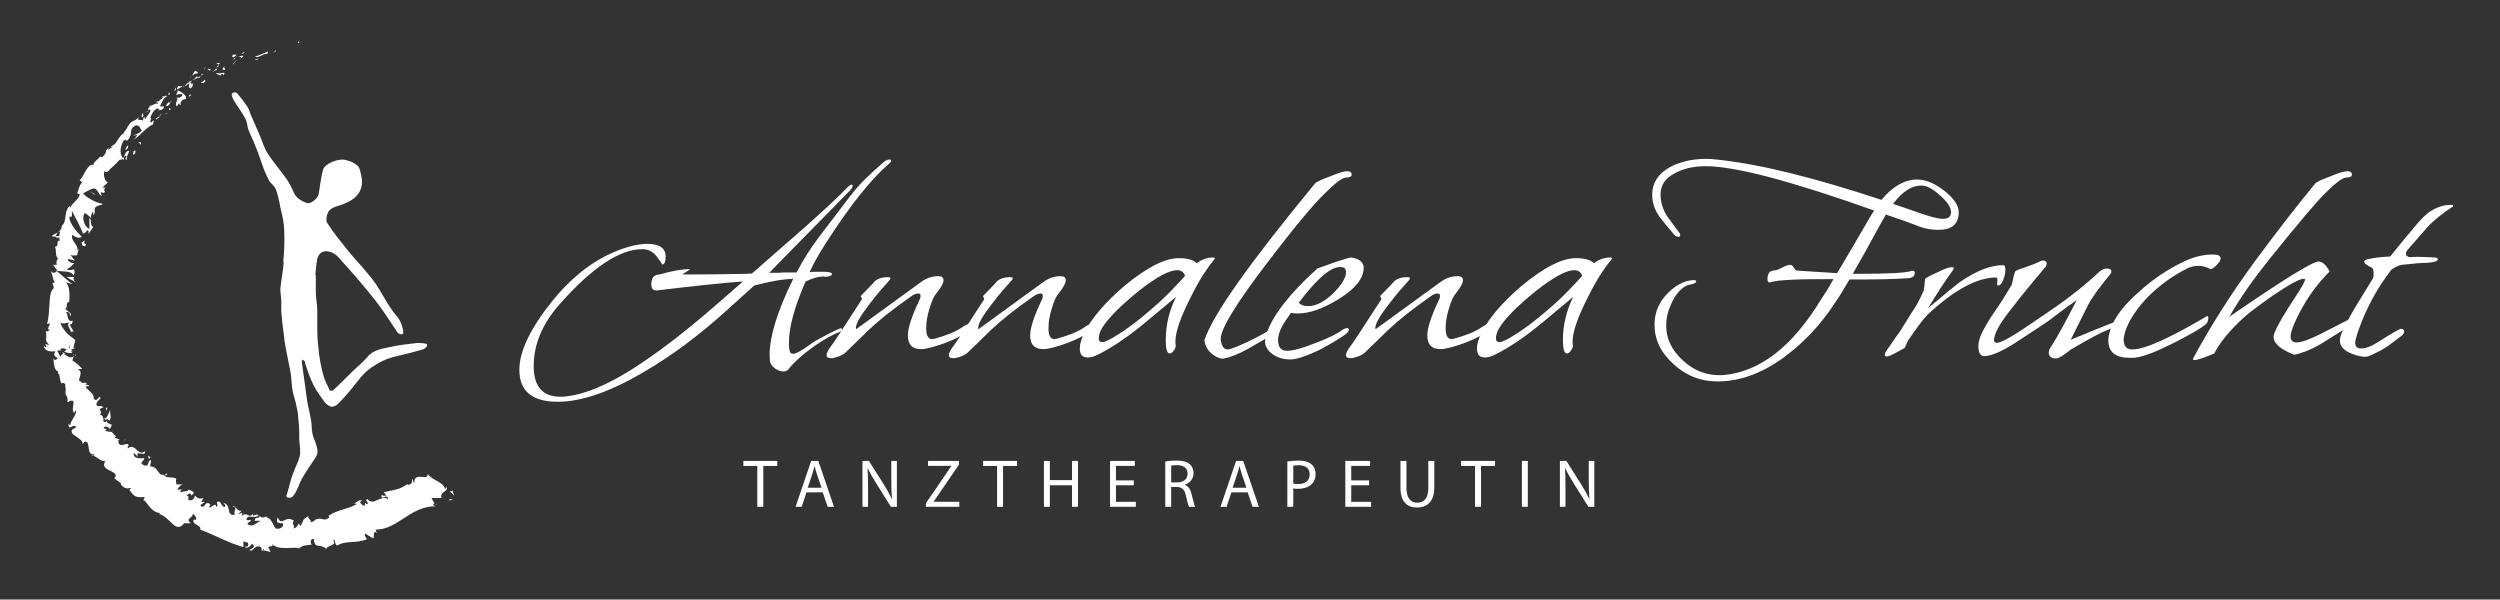 <?xml version="1.0" encoding="UTF-8"?> <svg xmlns="http://www.w3.org/2000/svg" xmlns:i="http://ns.adobe.com/AdobeIllustrator/10.0/" id="Ebene_1" version="1.1" viewBox="0 0 514.565 123.4"><rect x="0" y="0" width="514.565" height="123.4" fill="#333333" stroke="none"/><g><path d="M61.4,8.9c.3,0,.2-.4.2-.4-.5.1-.2.5-.2.4Z" fill="#fff"></path><polygon points="56.8 10.5 56.8 10.3 56.2 10.9 56.8 10.5" fill="#fff"></polygon><path d="M52.5,11.6c.6.5,1.5-.5,2.3-.5h.2c0,.1.2-.5.2-.5-.9.3-2,.9-2.7,1Z" fill="#fff"></path><path d="M49.8,10.9c.2.2-.4.4.6-.1h-.1s-.2,0-.4.1h-.1Z" fill="#fff"></path><path d="M50.2,10.8c.4-.2-.4-.1,0,0h0Z" fill="#fff"></path><path d="M48.2,11.7l.5-.4c-.2-.1-.7,0-.6-.1-.5.4-.4.5,0,.6l.1-.1Z" fill="#fff"></path><path d="M47.9,12.4l.3-.2s-.2,0-.3.2Z" fill="#fff"></path><path d="M48.7,11.7c-.2.1-.4.3-.6.4.1,0,.2.3.3-.2,0,.2,0,0,.3-.3v.1Z" fill="#fff"></path><path d="M49.1,11.7c.4,0,.8,0,.3.4,1.1-.5.7-.9-.3-.4Z" fill="#fff"></path><path d="M52.5,12.3h.5s.2-.2.3-.3c-.2.2-.9.1-.8.3Z" fill="#fff"></path><path d="M44.5,12.9c0,.2.4.3.5.4l.3-.3h-.8v-.1Z" fill="#fff"></path><path d="M45,13.4l-.5.5c.6-.2.6-.4.5-.5Z" fill="#fff"></path><path d="M48.1,13.1c.3-.3.5-.6.8-.9-.4.3-.7.7-1,1h.2v-.1Z" fill="#fff"></path><polygon points="42.2 14.1 42.3 13.6 42 14.4 42.2 14.1" fill="#fff"></polygon><path d="M40.7,15c.1-.4-.6-.2-.4-.5-.4.3-.6.7-.8,1.1.3-.3.7-.5,1.2-.5v-.1Z" fill="#fff"></path><path d="M39.1,16.1c.1-.2.2-.4.3-.6-.1.2-.3.4-.3.6Z" fill="#fff"></path><path d="M43.4,14.3s-.3-.2-.7-.1l.4.3s.2,0,.2-.1l.1-.1Z" fill="#fff"></path><path d="M43.2,14.5h0c-.3.1-.4.2-.5.2,0,0,.2-.1.5-.2Z" fill="#fff"></path><path d="M43.5,14.3h0Z" fill="#fff"></path><path d="M46.3,13.5c-.3.4-.9.9,0,.9.1-.4-.4-.4,0-.9Z" fill="#fff"></path><path d="M44,14.6c.2,0,.4-.2.7-.2,0,0-.3-.2-.1-.4l-.6.6Z" fill="#fff"></path><polygon points="43.8 14.9 44 14.6 43.8 14.7 43.8 14.9" fill="#fff"></polygon><path d="M40.4,15.8c-.2.3-.5.5-.8.7.4-.2.8-.3,1.1-.5,0-.1,0-.4-.4-.2h.1Z" fill="#fff"></path><path d="M41.8,15.2h0Z" fill="#fff"></path><polygon points="36.4 18.6 36.5 18.6 36.5 18.6 36.4 18.6" fill="#fff"></polygon><path d="M40.8,16.1c.3,0,.4-.3.5-.5-.2.1-.4.3-.6.4,0,0,0,.1.1,0v.1Z" fill="#fff"></path><path d="M38.3,16.8h.6-.6Z" fill="#fff"></path><path d="M41.6,15.2h0q-.1,0,0,0Z" fill="#fff"></path><path d="M41.6,15.2c-.1.1-.2.3-.2.4.1-.1.3-.2.4-.4h-.2Z" fill="#fff"></path><path d="M37.2,21.6c-.2-.4.2-1.2,1-1.2.4-.6-.7-1.5-1.7-1.8,0,.2.2.3-.3.9.3,0,1.6-.4,1.3.2-.7.7-.7.3-1.2.4.6.2-.5,1.3.1,1.8l.5-.7s0,.4.2.4h.1Z" fill="#fff"></path><path d="M37.7,17.9l.2-.2c-.3.1-.6.1-1.2,0-.3.4-.3.6-.2.7l1.2-.7h0v.2Z" fill="#fff"></path><path d="M39,17c0,.5-.4,1,.2,1.2.7-.5.3-.6.6-1.1-1.1.8.2-.4-.8,0,.2-.2.4-.4.6-.5-.2,0-.5.2-.7.2h0s.1,0,0,0h0v.2c-.4.1-.1,0,0-.2h0l-1,1c.3-.1.6-.3,1.1-.7v-.1Z" fill="#fff"></path><path d="M46,15.6h0s0,.1,0,0Z" fill="#fff"></path><path d="M45.4,15.6s0-.3.4-.4c.3,0,0,.2.2.3.1-.2.5-.6-.2-.5h0c-.6.2-1.4,0-1.4,0,.3.3.6.4,1.1.6h-.1Z" fill="#fff"></path><path d="M42.2,16.4l-.9.7h.7l-.1-.1c.6-.2.3-.4.3-.6Z" fill="#fff"></path><path d="M36.2,18.5v-.5c-.2.3-.3.6-.3.9,0-.2.2-.3.3-.4Z" fill="#fff"></path><polygon points="35 19.4 34.8 19 34.6 19.5 35 19.4" fill="#fff"></polygon><path d="M24.7,90.5h.3-.3Z" fill="#fff"></path><path d="M23.3,88.7h-.3c.2.1.3,0,.3,0Z" fill="#fff"></path><path d="M11.8,47.9c-.6.3-1.5.7-.9.8h.6c0-.3.2-.6.4-.8h-.1Z" fill="#fff"></path><path d="M13.2,72.9l.2-.2c-.2,0-.4-.2-.6-.2.1.1.3.3.4.4Z" fill="#fff"></path><path d="M15.6,72.8c-.1.2-.2.4-.2.7.1-.2.2-.4.2-.7Z" fill="#fff"></path><path d="M33.8,98l.7-.4c-.4-.3-.4.1-.7.4Z" fill="#fff"></path><path d="M23.6,29.7c-.4.2-.7.4-.9.6.6-.2,1.2-.2.9-.6Z" fill="#fff"></path><path d="M18.8,93.8c.2.1.4,0,.5,0-.2-.1-.4-.1-.5,0Z" fill="#fff"></path><path d="M21.8,31.2h.2c.1-.3.3-.6.6-.8-.4.1-.8.4-.8.9v-.1Z" fill="#fff"></path><path d="M74.5,103.4h.1-.1Z" fill="#fff"></path><path d="M90,103.6c0,.1-.3.3-.4.4.1,0,.3-.1.4-.4Z" fill="#fff"></path><path d="M30.1,23c.2-.2,0,0,0,0h0Z" fill="#fff"></path><path d="M32.5,23.4v.3-.3Z" fill="#fff"></path><path d="M22.3,35.6h0q.1,0,0,0Z" fill="#fff"></path><path d="M30.6,22.8c-.1,0-.3,0-.4.2,0,0,.2,0,.4-.2Z" fill="#fff"></path><path d="M30.4,22.7l.2-.1-.2.1Z" fill="#fff"></path><path d="M29.8,23.3c.1-.1.3-.2.4-.3h-.1l-.3.3Z" fill="#fff"></path><path d="M51.7,107.6h0c.3-.2.2-.2,0,0Z" fill="#fff"></path><path d="M15.3,57h0Z" fill="#fff"></path><path d="M15.6,58.1c-.6-.5-.5-.8-.3-1.1h-1.6c0,.1,1.9,1.1,1.9,1.1Z" fill="#fff"></path><path d="M28.3,94.2v-.9c1.2,0,1.5.5,1.6-.5-1.5,1.4-2-1.8-3.6-.5v-.6c0,.1.2,0,.2.2,0-1.3-1.5.4-2.1-.7-.1-.4-.1-.8.3-.7l-1-.4c-.1-.2.2-.4.3-.2-.4-.3-.7-.7-1-1h0c-.4,0-1-.1-1.3-.2,0-.5.3,0,.4-.2l-.8-.4c.2-.5,1-.3,1.3.2,1.2-1.7-.8-.3-.7-2.2.2.2.4.3.6.5.6-.9,0-1.2.2-2.3-.2.3-.7,2.3-1.5,1.8,0-.3,0-.6-.7-.8.6-.3.2-.6,0-1.1l.8-.4c-.5-.4-.9-.1-1.4-.3-.2-.7.4-1.1.8-1.5-.3-1-.7,1.1-1.4,0,0-1-.7-1.3-1.6-2.2,0-.7.5,0,.7-.4l-.8-.3c0-.1.2-.2.3-.2-.4-.4-.8.3-1.3-.4-1,0,.8-1.9-.5-2.4.2-.3.5,0,.8-.2-1-1-.8-.9-2-1.7l.3-1c-.5.8-1.5.1-2.2-.5-.3.3-.5.6-.6.7-.2-.4-.4-.8-.6-1.2.1-.2.4,0,.8,0,0,0-.2-.1-.2-.2.2-.5.8-.3,1.3-.1-.1.2-.3.3-.5.5.6.2,1.2.4,1.7.2-.1,0-.2-.2-.3-.3h.4s-.1-.1-.4-.3l.9-.4h-.4l.4-1.6c-.6-.5-1.2-.9-1.8-1.5-.5-.6-1-1.2-1.3-2.1.7.4,1.1,0,1.9,0-.8.5.4,1.3.3,2.2,0-.5.4-.4.6-.3l-.9-1.5c.7,0,.5-.4.7-.8-1.3.4-.9-1.2-1.4-1.8.4,0,.9.1.8.9.9-.9-1.6-1.1-.7-2,0,.2,0,.3.2.4-.4-.5,0-1.6.3-1.3v.2c.2-1.3.2-4-.8-4.3.1,0,1.3.3,1.5.4-1.1-.9-2.2-1.8-3.3-2.8.9.3,3.2-.1,3.5,1,.2-.3.4-.6.1-1.3-.2.2-1.4.3-1.4,0,1.1-.6.6-.5,1.6-1.3-.3.3-1.6-.3-1.4-.8.2.1,1.4.2,1.5.5-.4-.5-.7-1-1.1-1.5.2.4,1.1.3,1.6.2-.3,0,.2-1,.2-1.3-.2.1-.3.3-.4.4.6-1.2-1.4-1.9-.9-3.3.2.3,1.5,1,1.9.4-.6-.6-2.6-2.6-2.5-4.1h.5v-1.2c.6,1.1,1.9,3.6,2.3,4.7.5-.4.5,0,.8-.7.5,0,.3.6.3.8l1-1.5c-.8-.3-.2-1.6-.8-1.8v2.2c-.8-.2-1.7-2-1-3.2.4-.1,1.1.9,1.4,1-.2-.3.1-1.3.4-1.3v.7c.7-.5-.2-1.6.9-1.9.2-.2,1.3-.2.9-.5-1,0-3.5-1.4-3.9-2.1,0,0,1.7-1,2.2-1,.9,0,1,1.6,1.7,1.5-.2-.1-.2-.5-.2-.7.3-.2.5.5.8-.2-.6-.5.8-1.1-.4-.7.2-.7.5-.5,1-1.2-.6,0-1-1.6-.7-2.3.1.2.4.2.6.2,1-1.1,1.7-1.5,2.5-2.5.2,0,.8-.3.9.1,0-.2,0-.5.2-.9,1-.2-.5.7.5.8-.3-.3.2-1.2.4-1.8-.6-.3-1,.9-1.2,1.5-.7-.6-.8-2-.1-3.4.6-1,.8,0,.8-.2,1.6-1.4.1-2.4,1.9-3.2.9,0,.8.8,1.2,1-.5.8-1.3.7-1.7,1.2l.7-.3c0,.3-.4.9-.8,1,.8,0,2.6-2.5,4.1-3.1,0-.3.3-.8,0-.8l-.3.4c-.7,0,.3-1.1-.3-.9.3-.7.6-1.6,1.5-2l.6.4c-.1-.1-.7.1-.8.4.1-.5,1.7-.3,1.5-1.2h-.8c.4-.6.6-1.7,1.5-2.1-.7-.3-.1.2-1.1,0,1,.4-1.9,1.3-.5,1.6-1.1-.3-1.1.4-2.2.4.2.1.5.1-.1.5v.3h.5c0,.6-.9,1.4-1,1.8-.4.2,0-.3-.4-.3l-.2.7c-.4-.3-1.4.2-.8-.7-.2.2-.5.4-.7.6-.6.2-1.2.6-1.4,1.1-.4.2-.4,1.2-.4.6l-.8,1.2h-.1c-1.1.9-1.4,2.7-3.2,3.3-.2.4-.4,1-1,1.5l-.4-.2c-.3.6-1.5,1.2-1.3,1.7-1.4-.2-2,2.4-2.9,3.2l.5.4c-.5.6-.7,1.3-1,2.3l.5.2c0,.9-1.4,1.6-2,2.8-.1-.2,0-.5.3-.6-1.8.9-.7,3.3-2,4.3,0,.4,0,.6-.3.8h0v.1c-.1.1-.3.2-.4.4.2,0,.3-.2.4-.3,0,.3-.2.7-.2,1.1h-.6c-.4.3.2.4.6.3,0,.2,0,.4.2.6-1.1,0,0,1.1-1.1,1.3.4.4-.1,2.1.8,2.5-.1,0-.2,0-.2-.1-.2.4-.4.8-.2,1.3h-.8l.9,1.2c-.5.5-.9.7-1.4,0,.7,1.5.2,1.2.9,2.5h-.5c0,.3.5,1,.1,1.3-1,.9-.5,4.7-1.2,7.2,1.5-.6-.6,1.2.6,1.2-.4.2-.5.5-.9.2.4,1.2-.4,2,.7,2.8-.3.2-.6-.2-.8,0,0,0,.4.4.2.5-.2.2-.3-.1-.5-.3.2,1.3,1.4,1.3,2.4,1.2-.4.7-.3,1,.5,1.4-.3.3-.6.7-.9,0,0,.4.1,2.8,1,2.7-.2.2,0,.6.2.7.2,1,.1,1.1.5,2v-.3c1.2,0,.5.7.9,1.4h-.1c-.1,2,.5.6.4,2.6l.6-.3c1.4-.4-.1,1.8.8,2.5l.2-.5c.7.3-1.1,2.3-1,2.9,0,.2-.3,0-.4-.2,0,1.8.9-.2,1.6.7-.3.4-1.2.3-.9,1.1,0,.3.5.6,1.1,1,.6.4,1.2.8,1.1,1.5.2-.4.4-.8.9-.5.6.6,0,2.7,1.5,2.5,0,.1,0,.2-.1.3.6.3,1.7,1.3,2.4,1.1-1.5,2.1,3.4,2,1.8,3.5.5.4,1,.8,1.5,1.2h-.2c.8,1.1,1.5,1,2.1.8.1.3-.2.3-.3.4,1.1,1.5,1.3,1.6,3.2,1.5l-.3.7c.6-.2,1.4,2.5,3.5,2.6,0,0-.2.2-.3.2,1.1.2,1.9,1.2,2.7,1.9.8.8,1.6,1.2,2.5,0h1.4c-1.4-1,.7-1.2.3-1.9.6,0,1.2,1.4.4,1.2v-.2c-.9,1.2,1.6,1.2,1.2,2.2,3,1.1,5.9,2.8,8.9,3.6v-1.2c-.1,0,.9.3.9.3.2.3.2,1-.6.8.3.7,1.4-.3,1.4-.6,1.4.8-.8,1.2-.4,1.4h.6l-.1-.1c.6-.4.7-.9,1.6-.7.6.3.2.8.4.8,0,0,0,.1.4,0l1.4.3-.5-1c.6-.4,1.3.2.7-.9.4.9,1.6,1.1,2.9,1.1,1.2,0,2.4-.2,2.7.1.8-.7,1.6-.7,2.7-.8-.3-.2-.5-1.2.4-1.2,0,2.3,1.7.8,2.7,2.3-.8-.9,2.5-.8,1.2-2.1.8,0,.2.8.9,1.2,1.6-1.1,4-.4,6.1-1.3,0-.3-.6-.6-.3-1.2.5.4,1.1.7,1.6,1,.4-.3-.3-1.8.9-1.1-.2-.2-.5-.5-.3-.7,2.3,0,4.1-1.3,6-2.5,1.8-1.2,3.7-2.3,6.3-2.3-.8-.2-.5-.4-.2-.7-.3,0-.4-.6-.7-1h2.1c-.5-1.3,1.5-1.3,1-2.3l-.3.5c-.2-1.5-2.7-1.8-3.6-3.2.3,1.7-2.9-.6-2.7,1.9-.4-.1-.1-.6-.5-.8.1.8-.1,1.1-.9,1.2v-.2c-1.6,1.2-2.7,1.2-4.9,1.7l.5.7c-.5.1-.7,0-1-.1,0,1.4,1.2-.6,1.4.9-.7-.6-1.4-.2-2.2.1-.7.4-1.5.6-2.1-.2-.7.3.6.8-.1,1.1l-.4-.4v.7c-.4,0-.9-.4-1-.8.1,0,.3-.2.4-.3-.8-.3-1.5.9-1.8.7h.8c-1.7,1.1-4.2,1.2-5.9,2.5l.2.3c-1.3,1-1.2-.1-2.8.4h0c-.3.3-.7.6-1.1.6.4-.5-.8-.8-.4-1.3-1.5.9-.7.6-1.7,2.1l-.3-.6c-.3.6-.4.9-1.2,1.1.7-.6-.5-.9.2-1.6-1.7-1.3-2.6,1.3-3.3-.7-.9,1.7,1.4,1,1,1.3.4.6-.7,1.2-1.3,1-.6,0-.8-2.2-2.1-2.3.1,0,.2-.1.3,0-.4-.5-1.1.5-1.6-.3-.5.9-.8-.2-1.1,1h1.3c-.8.2-1.7,1.6-2.8.6.1-.2.6-.5.8-.6-.3-.4-.7.1-1-.3.4-1.2,1.6,0,2.5-.8-.3-.6-1.6.7-1-.6-.9,1.6-1.3-.4-2.5.7l.2-.7c-.2,0-.6.4-.8.3l.7-.8c-.9.6-1.2-1-2-.8,1.4.4,0,1,.6,1.7-2.1.5-.5-2.2-2.6-2.4.3,0,.9.7.3.9-.3-.3-.7-.7-.8-1.1-1.4-.3,0,.8-.8,1-.1-1-.8.1-1.5.2l.3-.7c-1.3-1-1,1.3-2.1.2l1-.7h-.8l.5-.8c-1,.3-1.2,0-1.8-.5,0,.6-.6,1.2-1.3.9-.3-.6.5-.5-.4-.9.4-.3.8-.8,1,0,.1-.2.4-.3.5-.5-.3-.7-1.1-.6-1.4-.8.1,0,.2.2.3.3l-1.7.3c0-.3.2-.5.4-.6-.3,0-.6.2-1,0,.4-.5.7-1,1.3-1h-1.5c0-.3-.2-.9,0-1.1-.4-.6-2.1,0-2.7-.9h-.5c-.7-.6-.9-1.7-2.2-1.7l.2-1.2c-.8-.4-.2,1.6-1.6.9-1-.4.3-.9.2-1.4-.7,0-2.2.3-2.2-1,.4,0,.4.4.7.5l.1.4ZM21.3,86.2c.2.1.8.2.6.6-.8.2-.6-.2-.6-.6ZM14.2,71.1c.2.1.2.4,0,.7v-.7ZM27.8,25.6h0c-.5.2-.3.2,0,0ZM28.7,25c0-.1,0-.2-.1-.2,0,.1-.1.3-.4.5.1,0,.3,0,.5-.3ZM54.2,113.3l-.2-.2c.5-.2.3,0,.2.2Z" fill="#fff"></path><path d="M15.3,72.8s-.2.1-.3.2c.1,0,.2,0,.3-.2Z" fill="#fff"></path><path d="M33.6,98h.1-.1Z" fill="#fff"></path><path d="M21.8,40.2c-.2.1-.3.2-.5.2.1,0,.3,0,.5-.2Z" fill="#fff"></path><path d="M32.5,20.7l-.5.5c.3-.2.4-.2.6-.2,0,0-.3-.1-.1-.3Z" fill="#fff"></path><path d="M39.1,19.8c0-.1.2-.1.2-.2v-.2c-.5.2-.6.6-.2.4Z" fill="#fff"></path><path d="M34.1,21.7c.3.3.6,0,.9-.4h0c-.3-.6-.5,0-.8.4h-.1Z" fill="#fff"></path><path d="M35,21.2c.1-.1.2-.2.3-.3,0-.2-.2,0-.3.3Z" fill="#fff"></path><path d="M29.5,23.9c.2,0-.3-.5,0-.5-.2-.6-.7,1.5,0,.5Z" fill="#fff"></path><polygon points="35.2 22.5 34.8 22.2 34.8 22.7 35.2 22.5" fill="#fff"></polygon><path d="M32.1,24.6l.7-.4v-.3c-.4.3-.8.5-.7.6v.1Z" fill="#fff"></path><path d="M32.8,23.9c.2-.1.4-.3.4-.5,0,0-.3.3-.4.5Z" fill="#fff"></path><polygon points="34.5 23.3 34.3 23.3 33.8 23.6 34.5 23.3" fill="#fff"></polygon><path d="M26.2,30l-.4.7c0,.2.3.1.5-.2,0-.2.2-.5,0-.5h-.1Z" fill="#fff"></path><path d="M29,29.3h-.5l.5.5v-.5Z" fill="#fff"></path><path d="M27.5,31.1c0,.2-.4,1.2.3.5,0-.2.3-.9-.3-.5Z" fill="#fff"></path><polygon points="19.4 40.1 19.5 40 18.5 39.3 19.4 40.1" fill="#fff"></polygon><path d="M17.5,50.7c.6-.7-.7-.5,0-1.1-.2-.3-.5.5-.7.2.1.6-.1.8.7.9Z" fill="#fff"></path><path d="M16.8,49.8v-.3.3Z" fill="#fff"></path><polygon points="92.5 103 93.3 102.9 92.5 102.7 92.5 103" fill="#fff"></polygon><path d="M92.6,101.2l.9.8-.4-1.1c0,.1-.3.4-.5.2v.1Z" fill="#fff"></path><path d="M22.1,83.9h-.2c-.2.3-.1.4,0,.6l.2-.6Z" fill="#fff"></path><polygon points="25.8 90.4 25.8 90.3 25.3 91.1 25.8 90.4" fill="#fff"></polygon><path d="M31,94.1c-.2-.2-.5-.2-.7-.4.5.2,0,1.3.7.4Z" fill="#fff"></path></g><path d="M58.3,54c.2-2.2.3-4.3.2-6.5,0-1.6-.4-3.2-.8-4.8-.2-1.3-.5-2.5-.9-3.7-.3-.7-1-1.2-1.4-1.8-.4-.8-.8-1.6-1.1-2.4-.6-1.6-1.1-3.3-1.8-4.9-.4-1.1-1-2.2-1.4-3.3-.2-.5-.2-1.2-.4-1.7-.2-.6-.6-1.1-.9-1.7-.6-.9-1.2-1.7-1.7-2.6-.2-.4-.6-1.1-.3-1.4s.9-.2,1,0c.7.8,1.4,1.7,2,2.6.4.5.6,1.2.8,1.8.7,1.5,1.3,3,2,4.6.5,1.1.8,2.4,1.5,3.4,1.1,1.7,2.5,3.3,3.7,5,.7.9,1.2,2,1.7,3.1.6,1.2,1.6,1.7,2.7,2.1.8.2,2.2-.9,2.4-1.9.1-.7.2-1.3.3-2,.2-1,.3-2,.6-3,.4-1.3,3.2-2.3,4.5-2s1.9.6,2.6,1.2c.5.5.6,1.4.8,2.2.3,1.5,0,3-1.1,4.1-.6.7-1.5,1.1-2.4,1.5-1,.5-2.3.6-3,1.3-.6.5-.9,2-.6,2.6,1.3,2.1,2.9,4,4.5,6,1.2,1.5,2.6,2.9,3.8,4.4.7.8,1.4,1.7,2,2.6,1,1.6,1.9,3.3,3,4.9.5.8,1.3,1.5,1.7,2.3.4.7.7,2,.7,2.3s0,.5-.4.5-.6-.2-.8-.4c-.5-.7-.9-1.4-1.4-2.1-1-1.5-2-3-3.1-4.4-1-1.3-2.1-2.6-3.2-3.9-1.4-1.7-2.9-3.3-4.4-5-.7-.8-1.5-1.2-2.6-1.3-.8,0-1.6.6-1.8,1.6-.2,1.1-.3,2.2-.4,3.3h.1v3.5c0,1.3.3,2.5.3,3.8v3.9c0,1.8.2,3.6.4,5.3.2,1.4.5,2.9.9,4.3.3,1,.8,2,1.3,3h.6c1.4-1.3,2.7-2.6,4-3.9,1-1,2.2-1.9,3.1-3,1.3-1.6,3.1-1.7,4.8-2.1,1.8-.4,3.6-.6,5.4-.8.6,0,1.9,0,2.1.3s-.5.9-.8,1c-1.8.5-3.6,1-5.4,1.4-1.9.4-3.6,1.2-5.2,2.3-1.8,1.2-2.9,2.9-4.2,4.5-.9,1.1-1.8,2.1-2.8,3.1-.3.3-1,.6-1.4.5-.5-.2-1.1-.6-1.4-1.1-.8-1.1-1.6-2.2-2.2-3.4-.7-1.4-1.2-2.9-1.7-4.4,0-.1,0-.3-.1-.4,0-.1-.2-.2-.4-.4,0,.1-.2.3-.2.4.2,1.4.4,2.9.6,4.3.2,1.2.3,2.5.5,3.7.2,1.3.6,2.7.8,4,.2.9.1,1.9.3,2.8.1.7.5,1.4.7,2.1.3.9.6,1.8,0,2.8-1,1.5-2,2.9-2.9,4.5-.6,1.1-.9,2.4-1.7,3.4-.4.5-.8.5-1.2.4s-.2-.6-.1-.8c.4-1.4.7-2.8,1.2-4.1.4-1.2,1.1-2.4,1.4-3.6.2-1,0-2.2-.1-3.3,0-1.5,0-2.9-.2-4.4,0-.9-.2-1.8-.4-2.7-.2-1.1-.6-2.1-.8-3.2-.2-1.2-.2-2.5-.4-3.7-.3-1.7-.7-3.3-1-5-.2-1-.3-1.9-.4-2.9-.2-1.5-.4-3-.5-4.5v-2.1c0-.9-.2-1.8-.2-2.7.2-1.9.6-3.7.7-5.6" fill="#fff"></path><g><path d="M114.786,82.694c-5.258,0-7.886-2.195-7.886-6.583,0-3.84,2.308-8.617,6.926-14.333,4.892-5.989,10.425-9.738,16.596-11.247.503-.091.983-.172,1.44-.24.456-.068.891-.103,1.303-.103,2.56,0,3.84.87,3.84,2.606,0,1.097-.229,1.646-.686,1.646l-.274-.412c-.046-.091-.092-.171-.137-.239-.046-.069-.115-.148-.206-.24l-.48-.686c-.778-1.051-1.783-1.577-3.018-1.577-4.663,0-10.333,3.771-17.008,11.315-3.566,4.024-5.349,8.276-5.349,12.757,0,4.617,2.217,6.697,6.652,6.24,3.748-.412,8.183-2.218,13.304-5.418,5.12-3.199,11.017-7.703,17.693-13.51l5.418-4.732c-3.932.274-9.853.891-17.762,1.851-.732,0-1.097-.412-1.097-1.234,0-1.371.571-2.057,1.714-2.057,2.514-.731,4.572-1.097,6.172-1.097h.069c0,.092-.252.273-.754.548-.641.367-.869.549-.686.549,1.965,0,4.057-.011,6.275-.034,2.217-.023,4.583-.057,7.098-.103.091-.045.366-.068.823-.068l10.973-9.601c2.057-1.828,3.806-3.418,5.246-4.767,1.44-1.347,2.594-2.479,3.463-3.395.365-.365.64-.548.823-.548.137,0,.206.092.206.274,0,.273-.137.548-.412.822-.869.87-1.863,1.886-2.983,3.052-1.121,1.166-2.39,2.458-3.806,3.875-1.417,1.417-2.949,2.972-4.595,4.664s-3.429,3.521-5.349,5.486h1.954c.251,0,.537-.023.857-.069h2.812c1.325-2.559,2.857-4.982,4.595-7.269l6.309-8.298c1.051-1.371,2.161-2.628,3.326-3.772,1.166-1.142,2.342-2.217,3.532-3.222.457-.457.914-.686,1.372-.686.228,0,.343.068.343.205,0,.183-.16.412-.48.686-1.738,1.464-3.681,3.532-5.829,6.206-2.15,2.674-4.504,6.001-7.064,9.978-.732,1.144-1.383,2.219-1.954,3.223-.572,1.007-1.063,1.966-1.474,2.881.319-.045.628-.069.926-.069h2.16c1.005,0,1.509.161,1.509.481,0,.273-.411.457-1.235.548-.092,0-.195-.011-.309-.034-.115-.022-.217-.034-.309-.034-.915,0-2.104.343-3.566,1.029-2.287,5.212-3.429,9.395-3.429,12.55,0,1.006.091,1.692.274,2.057.137.182.343.273.618.273.411,0,1.21-.388,2.4-1.165,1.463-1.052,2.286-1.601,2.469-1.647.64-.365,1.348-.754,2.126-1.165.777-.412,1.646-.823,2.606-1.235.274-.091.412-.022.412.206v.136c0,.137-.183.274-.548.412-1.281.458-2.995,1.418-5.144,2.881-2.424,1.738-4.207,3.337-5.349,4.8-.183.274-.526.412-1.029.412-.595,0-1.19-.229-1.783-.686-.595-.457-.915-.96-.96-1.509,0-.229-.012-.435-.035-.617-.024-.182-.034-.366-.034-.549,0-3.885,1.622-9.12,4.869-15.704-1.281.046-2.584.195-3.909.446-1.327.251-2.698.56-4.115.926l-6.24,5.623c-2.606,2.332-5.224,4.482-7.853,6.447-2.629,1.966-5.292,3.748-7.989,5.349-7.224,4.343-13.351,6.515-18.379,6.515Z" fill="#fff"></path><path d="M170.953,73.71c-.549,0-.823-.205-.823-.617s.274-.983.823-1.714c.365-.412,2.491-3.635,6.378-9.67.091-.137.091-.274,0-.412-.137-.136-.183-.273-.137-.411l2.469-2.537c.594-.868,1.623-1.303,3.086-1.303.366,0,.549.092.549.274l-.206.343c-.595.641-1.224,1.349-1.886,2.126-.663.778-1.361,1.646-2.092,2.606-1.966,2.515-2.949,4.207-2.949,5.075,0,.137.023.229.069.274l13.304-9.669c1.097-.823,2.286-1.235,3.566-1.235.731,0,1.097.274,1.097.823,0,.595-.48,1.487-1.44,2.674-.504.549-.984,1.601-1.44,3.154-.457,1.418-.686,2.79-.686,4.115,0,1.692.548,2.4,1.646,2.127,1.188-.319,2.297-.686,3.326-1.098s1.955-.913,2.778-1.509c.411-.274.823-.412,1.235-.412.228,0,.343.092.343.274,0,.137-.206.458-.617.96-.595.732-2.104,1.578-4.526,2.538-2.469.915-4.23,1.371-5.281,1.371-1.783,0-2.674-.937-2.674-2.812,0-1.509.777-3.91,2.331-7.201.182-.319.274-.639.274-.96s-.161-.481-.48-.481c-.458,0-.984.229-1.578.686-1.829,1.28-3.463,2.492-4.903,3.635s-2.664,2.195-3.669,3.154l-4.869,4.732c-.548.458-1.303.8-2.263,1.029-.137.045-.274.068-.412.068h-.343Z" fill="#fff"></path><path d="M196.121,73.71c-.549,0-.823-.205-.823-.617s.274-.983.823-1.714c.365-.412,2.491-3.635,6.378-9.67.091-.137.091-.274,0-.412-.137-.136-.183-.273-.137-.411l2.469-2.537c.594-.868,1.623-1.303,3.086-1.303.366,0,.549.092.549.274l-.206.343c-.595.641-1.224,1.349-1.886,2.126-.663.778-1.361,1.646-2.092,2.606-1.966,2.515-2.949,4.207-2.949,5.075,0,.137.023.229.069.274l13.304-9.669c1.097-.823,2.286-1.235,3.566-1.235.731,0,1.097.274,1.097.823,0,.595-.48,1.487-1.44,2.674-.504.549-.984,1.601-1.44,3.154-.457,1.418-.686,2.79-.686,4.115,0,1.692.548,2.4,1.646,2.127,1.188-.319,2.297-.686,3.326-1.098s1.955-.913,2.778-1.509c.411-.274.823-.412,1.235-.412.228,0,.343.092.343.274,0,.137-.206.458-.617.96-.595.732-2.104,1.578-4.526,2.538-2.469.915-4.23,1.371-5.281,1.371-1.783,0-2.674-.937-2.674-2.812,0-1.509.777-3.91,2.331-7.201.182-.319.274-.639.274-.96s-.161-.481-.48-.481c-.458,0-.984.229-1.578.686-1.829,1.28-3.463,2.492-4.903,3.635s-2.664,2.195-3.669,3.154l-4.869,4.732c-.548.458-1.303.8-2.263,1.029-.137.045-.274.068-.412.068h-.343Z" fill="#fff"></path><path d="M223.826,73.574c-1.052,0-1.577-.618-1.577-1.852,0-.868.319-1.988.96-3.361,1.646-3.062,4.365-6.216,8.161-9.464,4.617-3.84,8.367-5.761,11.247-5.761,1.783,0,3.018.344,3.703,1.029,1.051-.776,2.171-1.166,3.361-1.166.228,0,.343.069.343.206,0,.092-.046.183-.137.274-.641.731-1.361,1.714-2.161,2.949-.8,1.234-1.657,2.767-2.571,4.595-2.15,4.206-3.223,7.292-3.223,9.258,0,.458.023.732.069.823v.068c0,.274-.137.607-.412.995-.274.389-.548.583-.823.583-.548,0-.823-.915-.823-2.744,0-3.108.708-6.079,2.126-8.915l-5.829,4.869c-2.195,1.829-4.173,3.327-5.932,4.492-1.76,1.166-3.281,2.048-4.561,2.64-.641.321-1.281.481-1.92.481ZM226.913,70.419c.274,0,.571-.091.891-.274.593-.228,1.622-.822,3.086-1.783,1.462-.96,3.04-2.149,4.732-3.566,2.102-1.737,3.851-3.326,5.246-4.766,1.394-1.44,2.411-2.526,3.052-3.257-.274-.777-.823-1.166-1.646-1.166-1.601,0-4.161,1.371-7.681,4.115-3.978,3.2-6.584,5.829-7.818,7.886-.412.732-.617,1.417-.617,2.057,0,.504.25.754.754.754Z" fill="#fff"></path><path d="M251.943,73.779c-.595.137-1.349-.115-2.263-.754-1.052-.777-1.646-1.783-1.783-3.018.914-2.696,3.268-6.72,7.064-12.069,3.794-5.349,9.006-12.046,15.636-20.094.182-.319,1.211-.823,3.086-1.509,1.737-.731,2.925-1.098,3.566-1.098s.96.229.96.686c0,.412-.366.617-1.097.617-.778,0-2.218,1.052-4.32,3.154-2.561,2.469-6.584,7.315-12.07,14.54-6.31,8.275-9.464,13.442-9.464,15.499,0,.457.114.938.343,1.439.228.504.594.754,1.097.754.274,0,.811-.159,1.612-.48.799-.319,1.68-.708,2.64-1.166.96-.457,1.874-.926,2.743-1.405.868-.48,1.509-.857,1.92-1.132,0,.916-.115,1.44-.343,1.578-.366.183-.72.367-1.063.548-.343.183-.698.39-1.063.618-.32.183-.663.377-1.029.583-.366.205-.732.423-1.097.651-1.875,1.052-3.567,1.738-5.075,2.057Z" fill="#fff"></path><path d="M265.59,73.985c-1.417,0-2.64-.365-3.669-1.097-1.028-.731-1.543-1.6-1.543-2.606,0-.366.113-.937.343-1.714,1.326-3.794,4.801-8.23,10.424-13.304l3.429-1.235c2.194-.73,3.383-1.074,3.566-1.029,1.691.274,2.537.984,2.537,2.127,0,2.195-1.76,4.366-5.28,6.515-3.155,1.92-5.922,2.88-8.298,2.88-.229,0-.458-.01-.686-.034-.229-.022-.457-.057-.686-.103-.458.641-.869,1.235-1.235,1.783-.366.549-.663,1.075-.891,1.578-.366.87-.548,1.601-.548,2.195,0,1.509.617,2.263,1.852,2.263s3.223-.548,5.967-1.646c2.651-1.005,4.457-1.896,5.418-2.674.365-.228.686-.343.96-.343s.411.114.411.343c-.046.274-.274.572-.686.891-.686.504-1.474,1.018-2.366,1.543-.891.527-1.886,1.087-2.983,1.681-2.789,1.326-4.801,1.988-6.035,1.988ZM269.225,63.012c1.646,0,3.383-.891,5.212-2.674,1.737-1.737,2.606-3.177,2.606-4.32,0-.64-.298-.983-.891-1.029-1.966-.319-4.915,2.126-8.847,7.337.457.458,1.097.686,1.92.686Z" fill="#fff"></path><path d="M277.866,73.71c-.549,0-.823-.205-.823-.617s.274-.983.823-1.714c.365-.412,2.491-3.635,6.378-9.67.091-.137.091-.274,0-.412-.137-.136-.183-.273-.137-.411l2.469-2.537c.594-.868,1.623-1.303,3.086-1.303.366,0,.549.092.549.274l-.206.343c-.595.641-1.224,1.349-1.886,2.126-.663.778-1.361,1.646-2.092,2.606-1.966,2.515-2.949,4.207-2.949,5.075,0,.137.023.229.069.274l13.304-9.669c1.097-.823,2.286-1.235,3.566-1.235.731,0,1.098.274,1.098.823,0,.595-.481,1.487-1.44,2.674-.504.549-.984,1.601-1.44,3.154-.458,1.418-.686,2.79-.686,4.115,0,1.692.549,2.4,1.647,2.127,1.188-.319,2.297-.686,3.326-1.098s1.954-.913,2.778-1.509c.412-.274.822-.412,1.234-.412.228,0,.344.092.344.274,0,.137-.206.458-.618.96-.594.732-2.102,1.578-4.526,2.538-2.469.915-4.229,1.371-5.281,1.371-1.783,0-2.674-.937-2.674-2.812,0-1.509.777-3.91,2.332-7.201.182-.319.274-.639.274-.96s-.161-.481-.481-.481c-.457,0-.984.229-1.578.686-1.829,1.28-3.463,2.492-4.903,3.635s-2.664,2.195-3.669,3.154l-4.869,4.732c-.548.458-1.303.8-2.263,1.029-.137.045-.274.068-.412.068h-.343Z" fill="#fff"></path><path d="M305.571,73.574c-1.052,0-1.577-.618-1.577-1.852,0-.868.319-1.988.96-3.361,1.646-3.062,4.366-6.216,8.162-9.464,4.617-3.84,8.366-5.761,11.247-5.761,1.783,0,3.017.344,3.703,1.029,1.051-.776,2.171-1.166,3.36-1.166.228,0,.344.069.344.206,0,.092-.046.183-.137.274-.641.731-1.361,1.714-2.161,2.949-.8,1.234-1.658,2.767-2.571,4.595-2.15,4.206-3.223,7.292-3.223,9.258,0,.458.022.732.068.823v.068c0,.274-.136.607-.411.995-.274.389-.549.583-.823.583-.549,0-.822-.915-.822-2.744,0-3.108.708-6.079,2.126-8.915l-5.83,4.869c-2.194,1.829-4.172,3.327-5.932,4.492-1.76,1.166-3.281,2.048-4.561,2.64-.64.321-1.28.481-1.92.481ZM308.657,70.419c.274,0,.572-.091.891-.274.594-.228,1.623-.822,3.086-1.783,1.464-.96,3.04-2.149,4.732-3.566,2.102-1.737,3.851-3.326,5.247-4.766,1.394-1.44,2.411-2.526,3.051-3.257-.273-.777-.822-1.166-1.646-1.166-1.601,0-4.161,1.371-7.681,4.115-3.978,3.2-6.583,5.829-7.818,7.886-.411.732-.617,1.417-.617,2.057,0,.504.251.754.754.754Z" fill="#fff"></path><path d="M353.508,78.511c-3.475,0-6.492-1.189-9.052-3.566-2.606-2.332-3.91-5.03-3.91-8.093,0-2.651.983-4.891,2.949-6.72,1.51-1.464,3.109-2.286,4.801-2.469h.274c.366,0,.548.068.548.205,0,.321-.389.549-1.165.686-1.144.183-2.219,1.029-3.223,2.537-.504.87-.926,1.795-1.269,2.778-.343.984-.514,2.046-.514,3.188,0,2.606,1.097,4.938,3.292,6.996,2.377,2.286,5.166,3.337,8.367,3.154,7.544-.595,14.309-5.829,20.299-15.704.319-.457.686-1.017,1.097-1.68.412-.663.868-1.451,1.372-2.367-7.179-.044-11.476.161-12.894.618-.092.046-.182.068-.273.068-.274,0-.412-.228-.412-.686,0-1.142.434-1.737,1.303-1.783.411,0,.971-.193,1.68-.583.708-.388,1.291-.582,1.749-.582.182,0,.412.182.685.548.228.412.412.617.549.617-.046,0,.079.012.378.035.296.023.811.057,1.543.102l6.447.412c1.325-2.24,2.548-4.308,3.669-6.206,1.12-1.896,2.137-3.645,3.051-5.246l.891-1.44c-17.1-6.08-28.643-9.121-34.632-9.121-2.515,0-4.641.48-6.378,1.44-1.966,1.006-2.949,2.469-2.949,4.389,0,1.509.434,2.972,1.303,4.388l2.468,3.361c.182.183.274.389.274.617s-.114.344-.343.344c-.412,0-.778-.228-1.098-.686-.503-.594-.983-1.166-1.439-1.715-.458-.548-.916-1.12-1.372-1.714-1.006-1.417-1.509-2.949-1.509-4.595,0-2.332,1.166-4.184,3.498-5.555,2.149-1.188,4.686-1.783,7.612-1.783.366,0,.72.012,1.064.034.343.024.696.058,1.063.103,4.433.458,9.475,1.383,15.121,2.778s11.921,3.234,18.825,5.52c2.332-2.788,4.777-4.183,7.338-4.183,1.783,0,3.657.777,5.623,2.332,1.965,1.555,2.949,3.017,2.949,4.388,0,2.424-1.395,3.635-4.183,3.635-.595,0-1.2-.045-1.817-.137-.618-.091-1.269-.25-1.955-.48-.777-.319-1.749-.686-2.914-1.098-1.166-.412-2.549-.891-4.149-1.44-.046.183-.39.801-1.029,1.852-1.235,2.287-2.332,4.286-3.293,6.001-.96,1.714-1.783,3.166-2.468,4.354h1.234c5.943,0,9.509-.182,10.698-.549.045-.045.182-.068.412-.068.274,0,.412.137.412.412,0,.64-.412,1.006-1.234,1.097-1.281.092-2.722.161-4.321.205-1.601.046-3.384.069-5.349.069h-2.537c-.458.778-.938,1.589-1.44,2.434-.504.846-1.075,1.727-1.714,2.64-2.653,4.024-5.807,7.453-9.464,10.287-4.801,3.748-9.647,5.623-14.54,5.623ZM399.868,45.045c1.142,0,1.714-.457,1.714-1.372,0-1.005-.8-2.195-2.4-3.566-1.417-1.279-2.651-1.92-3.703-1.92-2.012,0-3.955,1.258-5.829,3.772l5.966,2.057c2.011.685,3.429,1.029,4.252,1.029Z" fill="#fff"></path><path d="M388.345,73.368c-.274,0-.411-.113-.411-.343l.136-.48c.091-.182.217-.389.378-.618.159-.227.332-.456.514-.685l1.098-1.646c.137-.182.319-.423.549-.72.228-.298.48-.674.754-1.132l2.126-3.429c.777-1.052,1.6-2.56,2.469-4.527.045-.274.091-.605.137-.994.045-.389.091-.834.137-1.338.091-.227.913-.685,2.468-1.371,1.464-.73,2.492-1.097,3.086-1.097.228,0,.344.068.344.205,0,.092-.069.253-.206.48-.777,1.053-1.589,2.23-2.434,3.532-.846,1.303-1.727,2.71-2.64,4.218l4.526-3.772c.549-.456.995-.81,1.338-1.063.343-.25.559-.422.651-.514,3.383-2.332,6.355-3.498,8.915-3.498.319,0,.481.321.481.961s-.149,1.337-.447,2.092-.628,1.131-.994,1.131c-.092,0-.183-.045-.274-.137v-.137c0-.091.011-.181.034-.273.023-.091.034-.228.034-.412v-.206c0-.318-.092-.48-.273-.48-3.887,0-8.55,2.515-13.991,7.544-.504.504-1.098,1.212-1.783,2.127-.686.915-1.464,2.012-2.332,3.292l-.686,1.509-1.851,1.029c-.916.504-1.533.754-1.852.754Z" fill="#fff"></path><path d="M423.184,73.779c-1.006,0-1.509-.434-1.509-1.303l.137-.549c.913-1.416,1.828-2.971,2.743-4.663.915-1.691,1.874-3.52,2.881-5.486-.458.321-.95.663-1.474,1.029-.526.366-1.087.777-1.68,1.234-.595.458-1.224.938-1.886,1.44-.663.504-1.383,1.006-2.161,1.509l-5.212,3.429c-1.555,1.007-2.881,1.738-3.978,2.195-1.097.458-1.966.686-2.606.686-.822,0-1.234-.686-1.234-2.057,0-1.143.525-2.582,1.578-4.32.365-.64.754-1.269,1.166-1.886.411-.617.822-1.223,1.234-1.818.412-.593.857-1.279,1.337-2.056s.995-1.623,1.543-2.538c.045-.182.091-.365.137-.548.045-.182.091-.389.137-.618.045-.365.182-.867.412-1.509.091-.228.686-.502,1.783-.822.64-.228,1.234-.446,1.783-.652.549-.205,1.006-.4,1.371-.583.319-.182.594-.273.823-.273.503,0,.754.228.754.685,0,.046-.046.206-.137.48-1.234,1.465-2.469,2.949-3.703,4.459-1.234,1.509-2.469,3.063-3.703,4.663-2.195,2.79-3.292,4.824-3.292,6.103,0,.367.182.549.549.549.685,0,2.171-.731,4.457-2.195.96-.639,1.92-1.279,2.88-1.92.961-.639,1.897-1.279,2.812-1.92,2.195-1.462,4.218-2.925,6.069-4.388,1.852-1.464,3.532-2.903,5.04-4.321.503-.365.961-.548,1.372-.548.639,0,.96.205.96.617,0,.229-.092.435-.274.617-1.052,1.28-1.954,2.434-2.709,3.463s-1.361,1.978-1.817,2.847l-3.566,7.132c1.188-.503,2.65-1.108,4.388-1.817,1.737-.708,3.794-1.52,6.172-2.435.137-.045.262-.079.378-.103.113-.022.193-.034.239-.034.366,0,.549.137.549.412,0,.367-.343.663-1.029.891-1.829.504-3.59,1.189-5.281,2.057-.777.412-1.532.823-2.263,1.234-.732.412-1.487.846-2.263,1.303-.046.046-.115.092-.206.137-.092.046-.229.115-.412.205-.183.092-.377.229-.583.412-.205.183-.469.39-.788.617-.915.641-1.555.961-1.92.961Z" fill="#fff"></path><path d="M438.341,73.642c-2.927,0-4.389-1.188-4.389-3.566,0-.64.137-1.371.412-2.195.823-2.514,2.766-5.098,5.829-7.749,2.835-2.606,5.943-4.709,9.328-6.31,2.01-.961,4-1.44,5.966-1.44,1.051,0,1.578.274,1.578.823,0,.367-.321.868-.961,1.509-.595.549-1.006.754-1.234.617-.823-.412-1.624-.617-2.401-.617-.822,0-1.646.205-2.468.617-2.927,1.509-5.555,3.429-7.887,5.761-2.331,2.424-3.887,4.778-4.663,7.064-.229.777-.343,1.349-.343,1.714,0,1.372.571,2.057,1.714,2.057,1.325,0,3.281-.583,5.864-1.748,2.582-1.166,5.772-2.869,9.567-5.11.136-.045.227.023.273.205v.206c0,.504-.16.915-.48,1.234-.549.458-1.337.984-2.366,1.578s-2.297,1.28-3.806,2.057c-3.749,1.92-6.47,2.995-8.161,3.223-.229.046-.458.068-.685.068h-.686Z" fill="#fff"></path><path d="M451.712,74.122c-.319,0-.412-.137-.274-.412,1.691-3.154,3.601-6.412,5.727-9.772,2.126-3.36,4.515-6.845,7.167-10.458,4.479-6.035,8.526-11.248,12.138-15.636.182-.319,1.211-.823,3.086-1.509,1.737-.731,2.925-1.098,3.566-1.098s.96.229.96.686c0,.412-.367.617-1.097.617-.778,0-2.219,1.052-4.321,3.154-1.601,1.51-5.417,6.013-11.452,13.511-1.692,2.104-3.236,4.149-4.629,6.137-1.395,1.989-2.64,3.944-3.738,5.864,11.019-7.589,17.145-11.384,18.38-11.384.776,0,1.53.686,2.263,2.057-2.926,2.926-5.281,6.355-7.064,10.286-.64,1.418-.96,2.447-.96,3.086,0,.823.412,1.235,1.234,1.235,1.006,0,2.766-.64,5.281-1.92l5.212-2.674c.182-.045.274.046.274.273,0,.229-.068.504-.205.823-.137.321-.299.526-.481.617l-4.595,2.881c-2.057,1.28-4.046,2.126-5.966,2.537-2.836-1.098-4.252-2.332-4.252-3.703,0-.091.011-.194.034-.309s.057-.24.103-.378c.366-.913.902-1.977,1.612-3.188.708-1.211,1.566-2.572,2.571-4.081,1.601-2.423,2.309-3.726,2.127-3.91-.046-.044-.137-.068-.274-.068-.823,0-2.927,1.143-6.31,3.429-2.789,1.966-4.709,3.407-5.761,4.32-3.109,2.836-5.212,5.373-6.309,7.613-2.195.913-3.544,1.371-4.047,1.371Z" fill="#fff"></path><path d="M486.755,73.437c-.685,0-1.577-.206-2.674-.618-1.646-.639-2.469-1.554-2.469-2.743,0-.457.182-1.12.549-1.989.366-.776.833-1.691,1.406-2.743.571-1.052,1.268-2.24,2.092-3.566l2.743-4.457c.091-.228.137-.446.137-.652v-.583c0-.548-.137-.891-.412-1.029-1.006-.457-1.509-.867-1.509-1.234,0-.182.251-.343.754-.48.594-.137,1.269-.251,2.023-.344.754-.091,1.612-.159,2.571-.205,1.601-2.011,3.177-3.932,4.732-5.761,1.601-1.965,2.835-3.177,3.704-3.635,1.325-.822,2.65-1.234,3.977-1.234.366,0,.549.046.549.137,0,.183-.092.298-.274.343-1.738,1.144-3.292,2.378-4.663,3.703l-4.389,5.006c-.274.321-.412.617-.412.891,0,.367.274.595.823.686.228,0,.457-.011.685-.034s.481-.035.755-.035c.502,0,1.074.012,1.714.035s1.303.057,1.989.102c.411.046.617.161.617.344,0,.411-.754.663-2.264.754-1.006,0-2.721.137-5.143.412-.595.091-1.303.411-2.127.96-1.555,2.012-2.88,4.046-3.978,6.103-1.097,2.057-2.012,4.115-2.743,6.172-.504,1.417-.754,2.355-.754,2.812,0,.778.388,1.166,1.166,1.166.639,0,1.302-.159,1.988-.48.274-.091.662-.298,1.166-.617.274-.182.594-.378.96-.583.366-.206.777-.469,1.235-.789,1.737-1.051,2.696-1.577,2.88-1.577.457,0,.686.183.686.548,0,.321-.183.618-.549.891l-2.537,1.92c-.641.458-1.314.87-2.023,1.235-.709.367-1.429.709-2.16,1.029-.274.092-.549.137-.823.137Z" fill="#fff"></path></g><g><path d="M155.873,95.906h-2.872v-1.037h6.99v1.037h-2.885v8.404h-1.233v-8.404Z" fill="#fff"></path><path d="M165.995,101.341l-.98,2.97h-1.261l3.208-9.441h1.471l3.222,9.441h-1.303l-1.009-2.97h-3.348ZM169.091,100.389l-.924-2.718c-.21-.616-.35-1.177-.49-1.723h-.028c-.14.561-.294,1.135-.476,1.709l-.924,2.731h2.843Z" fill="#fff"></path><path d="M177.516,104.311v-9.441h1.331l3.025,4.777c.7,1.106,1.247,2.101,1.695,3.067l.028-.015c-.112-1.26-.14-2.409-.14-3.88v-3.95h1.148v9.441h-1.232l-2.998-4.791c-.659-1.05-1.289-2.129-1.765-3.151l-.042.014c.07,1.191.098,2.326.098,3.895v4.034h-1.149Z" fill="#fff"></path><path d="M190.564,103.596l5.239-7.662v-.042h-4.791v-1.022h6.373v.743l-5.21,7.634v.042h5.281v1.022h-6.892v-.715Z" fill="#fff"></path><path d="M205.223,95.906h-2.872v-1.037h6.99v1.037h-2.885v8.404h-1.233v-8.404Z" fill="#fff"></path><path d="M216.086,94.869v3.95h4.566v-3.95h1.233v9.441h-1.233v-4.427h-4.566v4.427h-1.219v-9.441h1.219Z" fill="#fff"></path><path d="M233.364,99.884h-3.67v3.404h4.09v1.022h-5.309v-9.441h5.099v1.022h-3.88v2.984h3.67v1.008Z" fill="#fff"></path><path d="M239.844,94.995c.616-.126,1.499-.195,2.34-.195,1.302,0,2.143.237,2.731.77.476.421.742,1.065.742,1.793,0,1.247-.784,2.073-1.779,2.41v.042c.729.252,1.163.924,1.387,1.904.309,1.317.532,2.228.729,2.592h-1.261c-.154-.267-.364-1.078-.63-2.255-.28-1.303-.785-1.793-1.892-1.835h-1.148v4.09h-1.219v-9.315ZM241.062,99.296h1.247c1.303,0,2.129-.715,2.129-1.793,0-1.219-.883-1.751-2.171-1.765-.589,0-1.009.056-1.205.111v3.446Z" fill="#fff"></path><path d="M253.452,101.341l-.98,2.97h-1.261l3.207-9.441h1.471l3.222,9.441h-1.303l-1.008-2.97h-3.348ZM256.548,100.389l-.925-2.718c-.21-.616-.351-1.177-.49-1.723h-.028c-.14.561-.294,1.135-.477,1.709l-.924,2.731h2.844Z" fill="#fff"></path><path d="M264.973,94.982c.589-.098,1.358-.182,2.34-.182,1.204,0,2.087.279,2.647.784.518.448.826,1.135.826,1.975,0,.854-.252,1.527-.729,2.018-.645.687-1.695,1.036-2.886,1.036-.364,0-.7-.014-.98-.084v3.782h-1.219v-9.329ZM266.191,99.534c.267.07.603.098,1.009.098,1.471,0,2.367-.714,2.367-2.017,0-1.247-.883-1.85-2.228-1.85-.532,0-.938.042-1.148.099v3.67Z" fill="#fff"></path><path d="M281.789,99.884h-3.67v3.404h4.09v1.022h-5.309v-9.441h5.099v1.022h-3.88v2.984h3.67v1.008Z" fill="#fff"></path><path d="M289.487,94.869v5.589c0,2.115.938,3.012,2.199,3.012,1.4,0,2.297-.924,2.297-3.012v-5.589h1.233v5.505c0,2.9-1.527,4.091-3.572,4.091-1.933,0-3.39-1.106-3.39-4.034v-5.562h1.232Z" fill="#fff"></path><path d="M303.599,95.906h-2.871v-1.037h6.989v1.037h-2.886v8.404h-1.232v-8.404Z" fill="#fff"></path><path d="M314.463,94.869v9.441h-1.219v-9.441h1.219Z" fill="#fff"></path><path d="M321.069,104.311v-9.441h1.331l3.025,4.777c.7,1.106,1.247,2.101,1.695,3.067l.027-.015c-.111-1.26-.14-2.409-.14-3.88v-3.95h1.148v9.441h-1.232l-2.998-4.791c-.658-1.05-1.288-2.129-1.765-3.151l-.042.014c.07,1.191.098,2.326.098,3.895v4.034h-1.148Z" fill="#fff"></path></g></svg> 